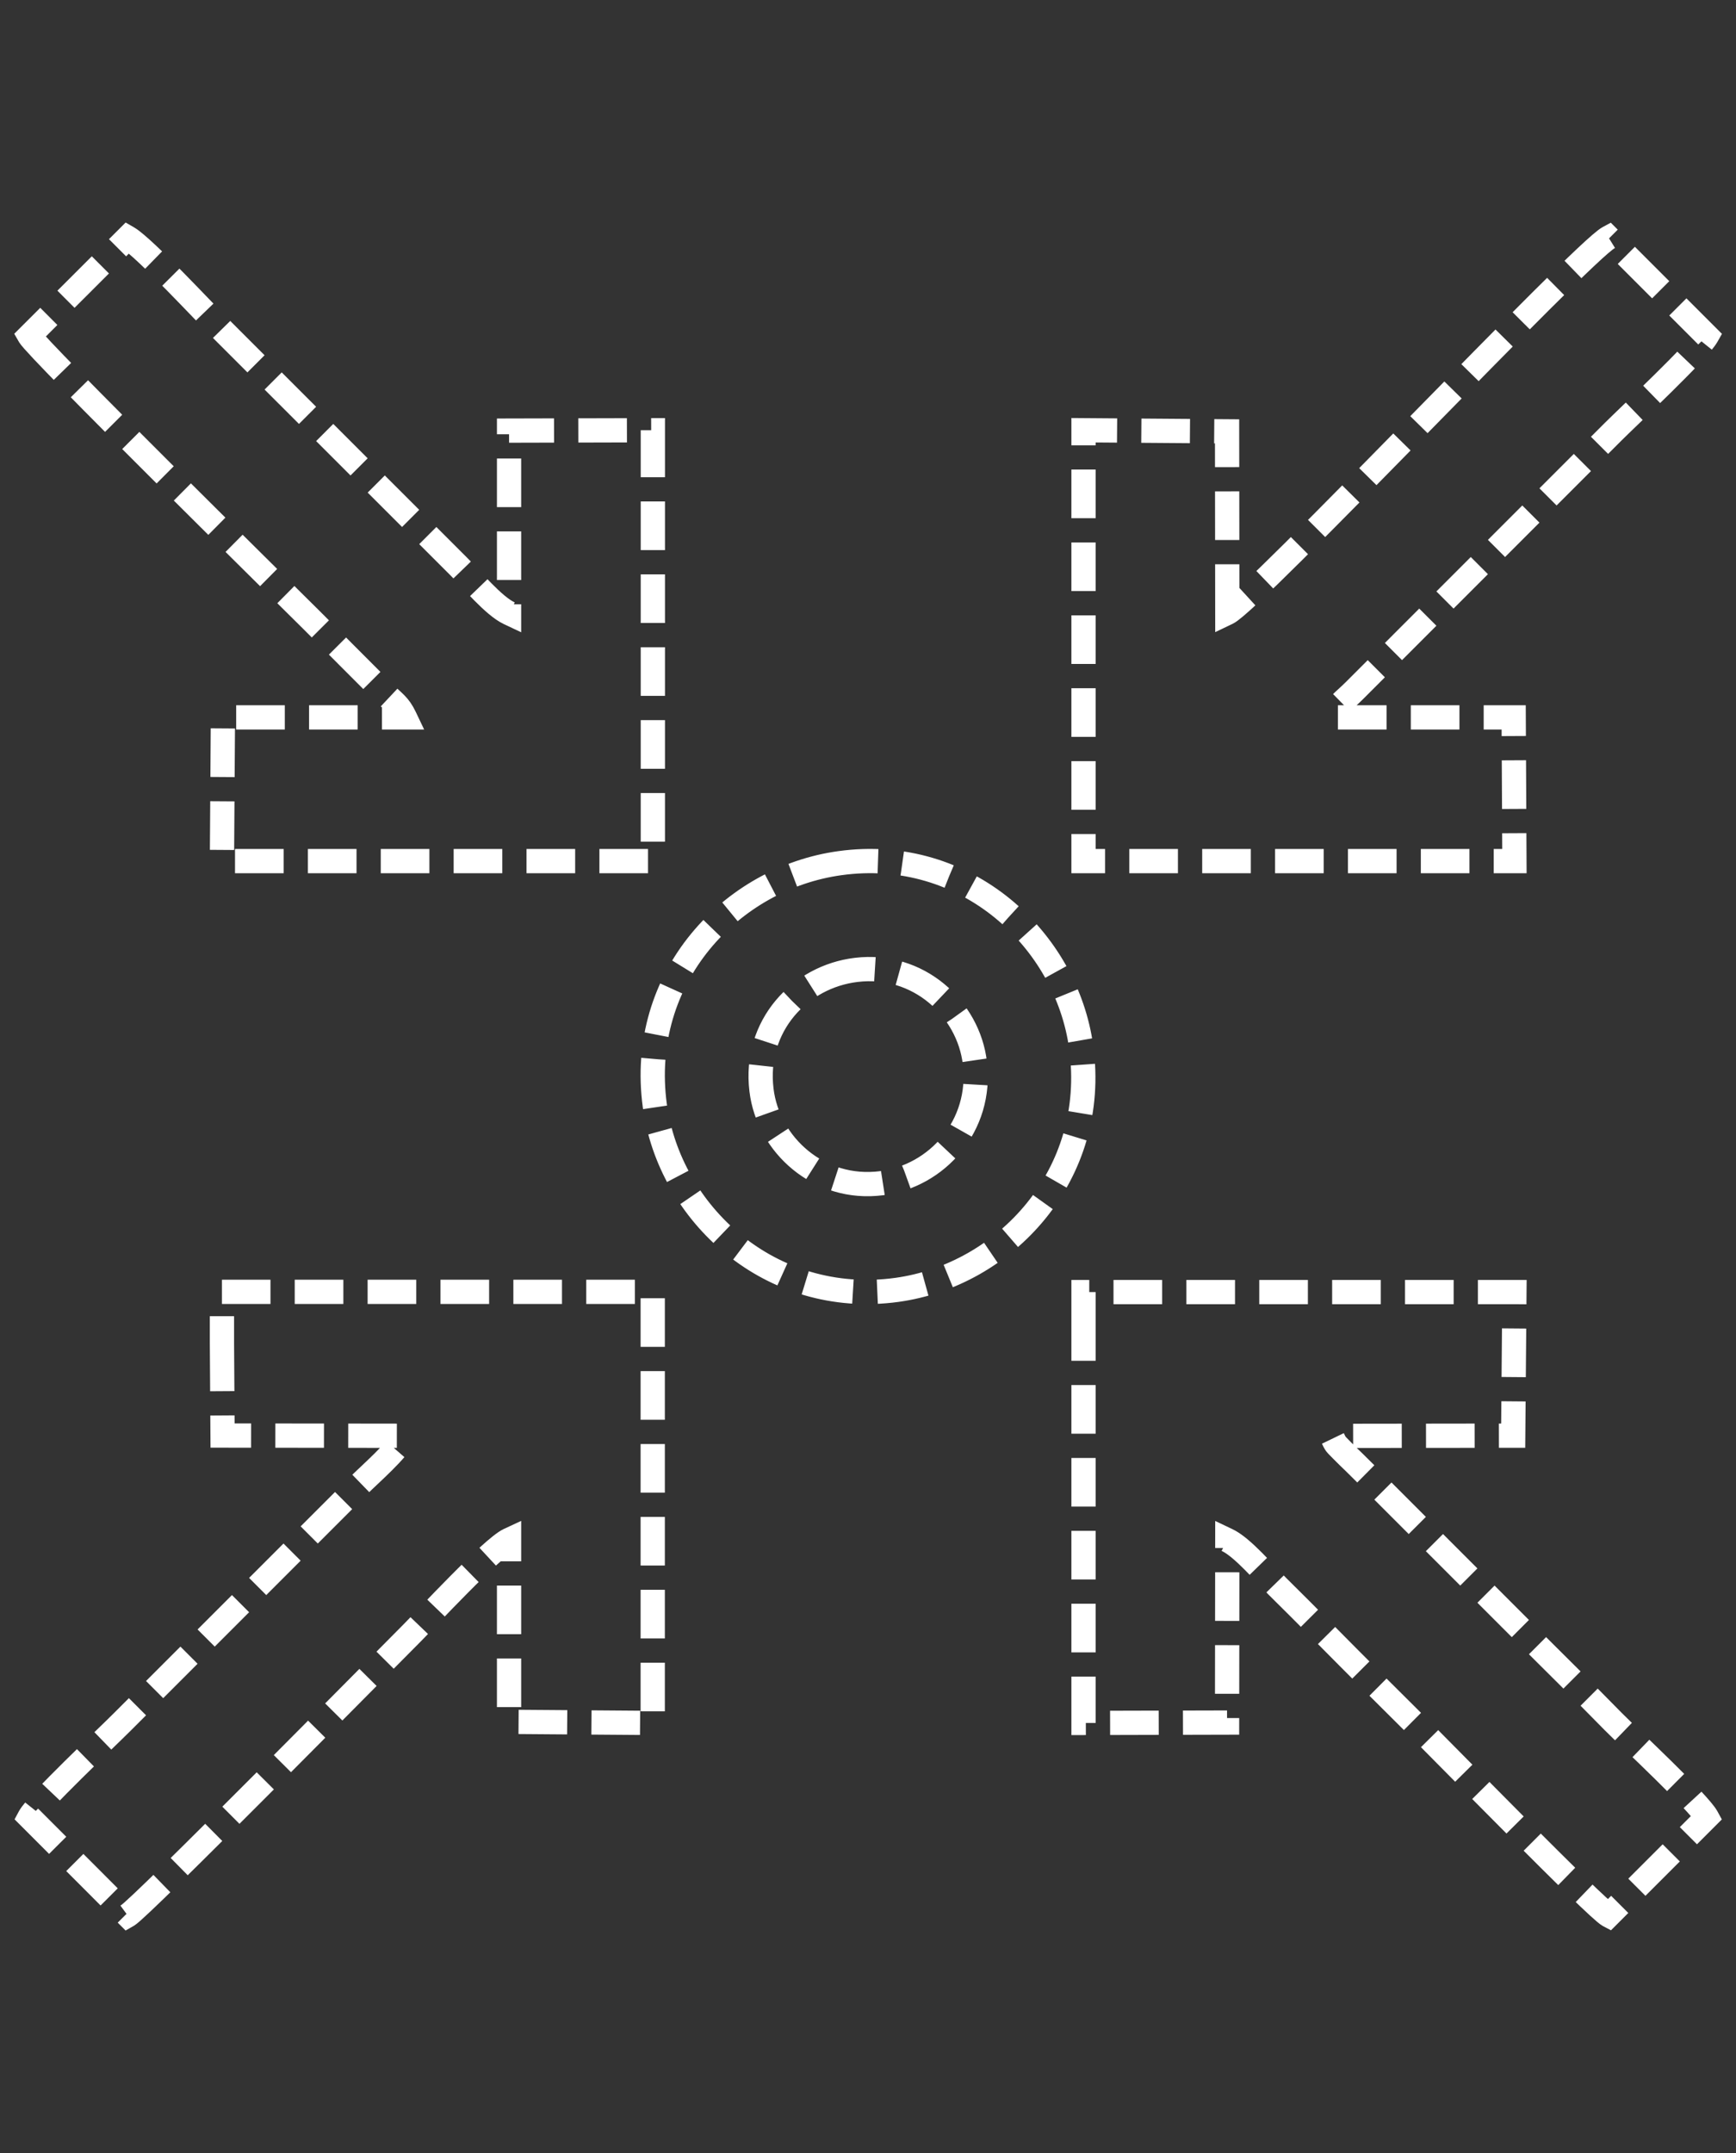 <?xml version="1.0" encoding="utf-8"?>
<!-- Generator: Adobe Illustrator 14.0.0, SVG Export Plug-In . SVG Version: 6.00 Build 43363)  -->
<!DOCTYPE svg PUBLIC "-//W3C//DTD SVG 1.1//EN" "http://www.w3.org/Graphics/SVG/1.1/DTD/svg11.dtd">
<svg version="1.1" id="Livello_1" xmlns:x="http://ns.adobe.com/Extensibility/1.0/" xmlns:i="http://ns.adobe.com/AdobeIllustrator/10.0/" xmlns:graph="http://ns.adobe.com/Graphs/1.0/"
	 xmlns="http://www.w3.org/2000/svg" xmlns:xlink="http://www.w3.org/1999/xlink" xmlns:a="http://ns.adobe.com/AdobeSVGViewerExtensions/3.0/"
	 x="0px" y="0px" width="14.173px" height="17.575px" viewBox="0 0 14.173 17.575" enable-background="new 0 0 14.173 17.575"
	 xml:space="preserve">
<rect x="0" y="0" width="14.173" height="17.575" fill="#333333" stroke="none"/>
<path fill="none" stroke="#FFFFFF" stroke-width="0.198" stroke-miterlimit="22.926" stroke-dasharray="0.397,0.199" d="
	M6.991,7.917C6.532,7.971,6.153,8.374,6.217,8.898c0.053,0.444,0.468,0.827,0.982,0.76C7.648,9.6,8.021,9.192,7.959,8.676
	C7.906,8.232,7.496,7.856,6.991,7.917z M6.856,7.046c-0.885,0.122-1.652,0.932-1.51,1.979c0.12,0.88,0.942,1.646,1.977,1.504
	c0.882-0.122,1.647-0.939,1.504-1.981C8.708,7.674,7.892,6.902,6.856,7.046z"/>
<path fill="none" stroke="#FFFFFF" stroke-width="0.198" stroke-miterlimit="22.926" stroke-dasharray="0.397,0.198" d="
	M0.24,2.741c0.065,0.113,2.033,2.051,2.303,2.32L3.12,5.639c0.099,0.1,0.136,0.112,0.186,0.217H1.82L1.812,7.029l3.518,0l0-3.517
	L4.156,3.515v1.49C4.029,4.945,3.85,4.729,3.747,4.626L1.823,2.703C1.676,2.557,1.176,2.017,1.042,1.94L0.24,2.741z"/>
<path fill="none" stroke="#FFFFFF" stroke-width="0.198" stroke-miterlimit="22.926" stroke-dasharray="0.397,0.198" d="
	M10.02,5.003l-0.002-1.482L8.846,3.512v3.517l3.518,0l-0.006-1.173h-1.487c0.05-0.108,0.084-0.117,0.186-0.218l2.115-2.116
	c0.139-0.138,0.693-0.657,0.763-0.78L13.133,1.94C12.91,2.061,10.231,4.902,10.02,5.003z"/>
<path fill="none" stroke="#FFFFFF" stroke-width="0.198" stroke-miterlimit="22.926" stroke-dasharray="0.397,0.198" d="
	M1.812,10.959l0.005,0.759l1.487,0.002c-0.059,0.121-0.279,0.309-0.378,0.408l-1.924,1.924c-0.134,0.135-0.698,0.664-0.761,0.781
	l0.801,0.802c0.107-0.061,2.053-2.036,2.319-2.302c0.109-0.109,0.653-0.697,0.795-0.763v1.485l1.173,0.009v-3.519H1.812V10.959z"/>
<path fill="none" stroke="#FFFFFF" stroke-width="0.198" stroke-miterlimit="22.926" stroke-dasharray="0.397,0.198" d="
	M8.846,10.711v3.353l1.172-0.003l0.002-1.489c0.126,0.06,0.306,0.275,0.409,0.377c0.135,0.134,0.251,0.249,0.385,0.385
	c0.262,0.265,0.506,0.508,0.77,0.77c0.194,0.193,1.45,1.478,1.55,1.531l0.801-0.801c-0.066-0.121-0.624-0.64-0.763-0.78
	c-0.26-0.266-0.506-0.506-0.769-0.77l-1.154-1.154c-0.07-0.071-0.121-0.122-0.192-0.192c-0.038-0.037-0.062-0.059-0.097-0.095
	c-0.064-0.067-0.049-0.041-0.088-0.122l1.482-0.002l0.01-1.172H8.846V10.711z"/>
</svg>
